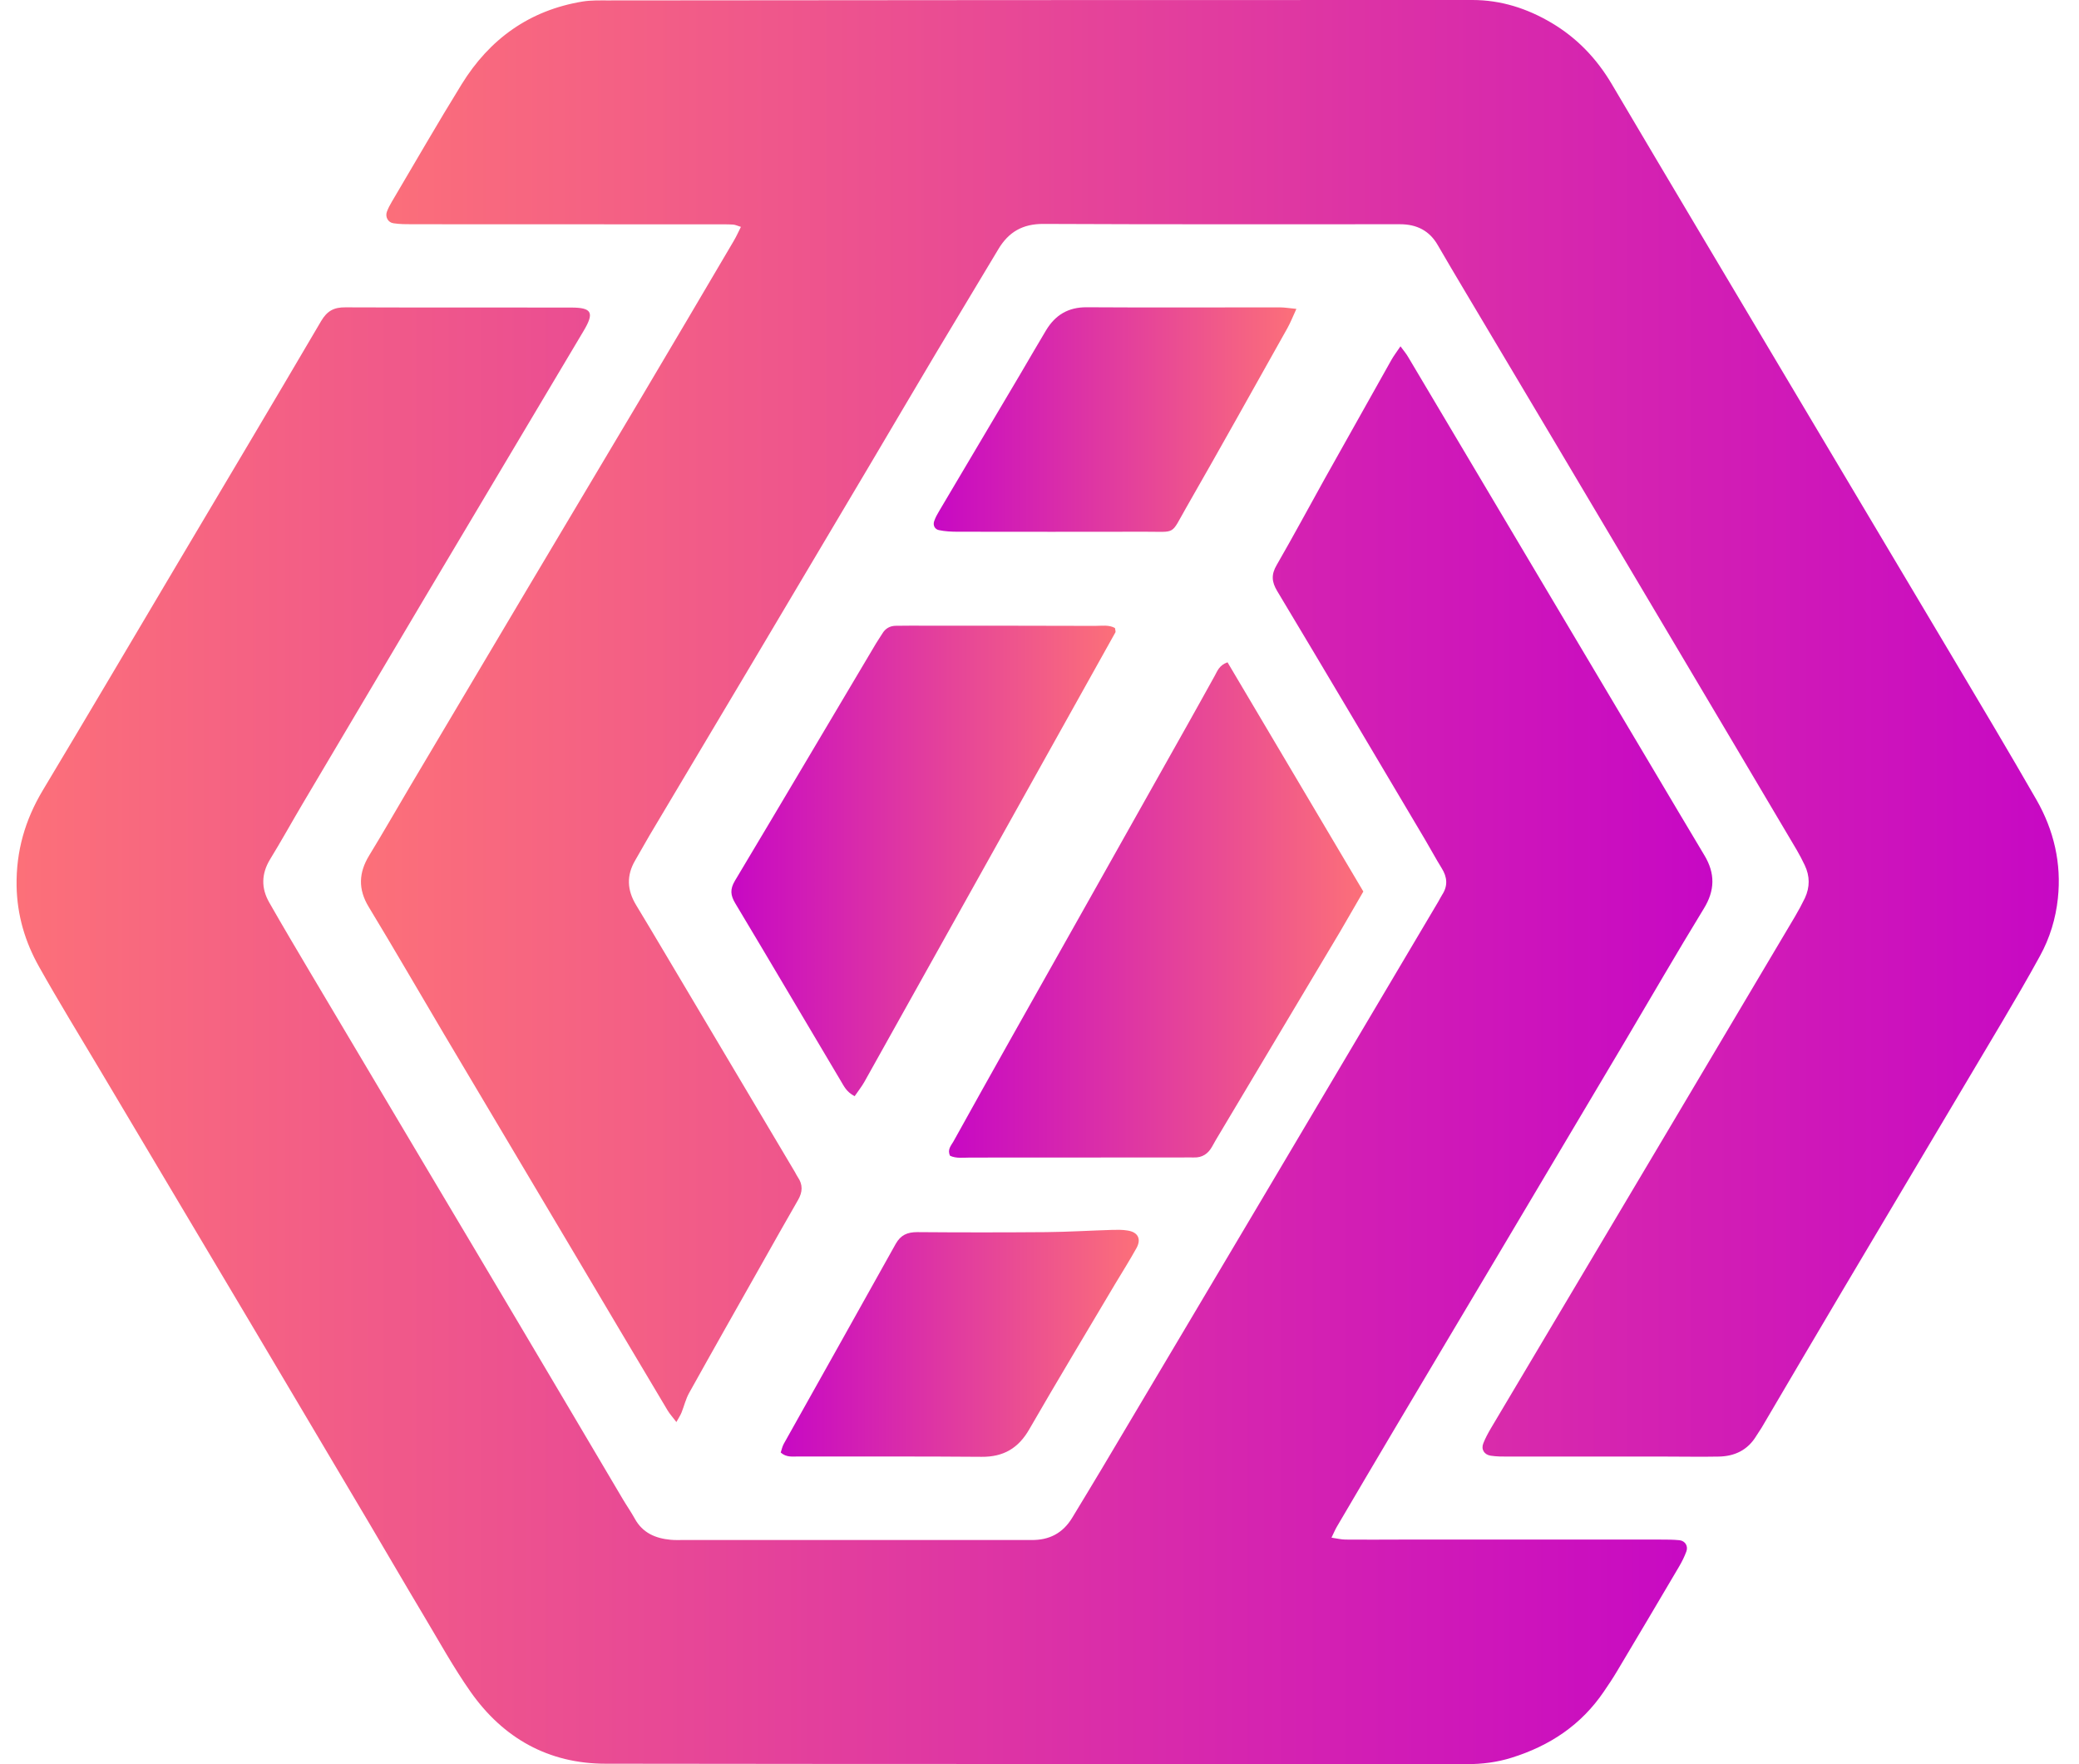 <svg xmlns="http://www.w3.org/2000/svg" width="99" height="84" viewBox="0 0 99 84" fill="none"><path d="M35.288 10.805C35.12 10.754 35.013 10.698 34.906 10.693C34.635 10.677 34.364 10.682 34.094 10.682C29.273 10.682 24.458 10.682 19.638 10.677C19.336 10.677 19.035 10.677 18.739 10.631C18.479 10.596 18.335 10.33 18.422 10.085C18.484 9.916 18.57 9.753 18.662 9.6C19.765 7.736 20.843 5.857 21.982 4.014C23.314 1.854 25.219 0.485 27.752 0.071C28.135 0.01 28.533 0.02 28.921 0.02C41.901 0.005 54.876 0 67.857 0C68.607 0 69.363 0 70.114 0C71.477 0 72.723 0.403 73.882 1.088C75.097 1.808 76.037 2.793 76.757 4.014C79.555 8.752 82.379 13.481 85.193 18.214C87.761 22.534 90.335 26.849 92.903 31.164C94.272 33.467 95.645 35.765 96.978 38.088C97.805 39.533 98.173 41.116 97.994 42.776C97.892 43.736 97.611 44.665 97.141 45.518C96.564 46.575 95.957 47.611 95.344 48.648C92.811 52.917 90.268 57.181 87.736 61.45C86.444 63.625 85.167 65.805 83.885 67.981C83.809 68.108 83.717 68.231 83.64 68.359C83.232 69.043 82.604 69.344 81.833 69.354C81.021 69.37 80.209 69.354 79.392 69.354C76.864 69.354 74.332 69.354 71.804 69.354C71.533 69.354 71.263 69.354 70.992 69.313C70.675 69.267 70.517 69.007 70.635 68.721C70.732 68.471 70.864 68.231 71.002 67.996C73.739 63.39 76.476 58.789 79.213 54.188C81.302 50.67 83.39 47.152 85.479 43.634C85.647 43.348 85.805 43.057 85.948 42.76C86.189 42.24 86.189 41.714 85.938 41.193C85.821 40.948 85.698 40.708 85.56 40.473C83.615 37.184 81.664 33.896 79.714 30.613C77.84 27.457 75.966 24.301 74.092 21.145C72.647 18.715 71.196 16.284 69.751 13.854C69.322 13.128 68.888 12.408 68.469 11.678C68.071 10.979 67.458 10.677 66.672 10.677C66.58 10.677 66.493 10.677 66.401 10.677C60.83 10.677 55.259 10.688 49.688 10.662C48.698 10.657 48.029 11.045 47.539 11.867C46.553 13.522 45.552 15.166 44.567 16.82C43.52 18.577 42.483 20.344 41.442 22.1C39.568 25.256 37.694 28.412 35.82 31.567C34.191 34.309 32.552 37.046 30.923 39.788C30.693 40.177 30.478 40.575 30.249 40.963C29.825 41.683 29.86 42.383 30.29 43.092C31.178 44.558 32.046 46.039 32.924 47.509C34.569 50.277 36.213 53.045 37.857 55.812C37.903 55.889 37.939 55.976 37.99 56.047C38.24 56.41 38.22 56.762 38 57.14C37.413 58.156 36.841 59.177 36.264 60.199C35.11 62.241 33.951 64.284 32.812 66.331C32.654 66.617 32.577 66.949 32.455 67.255C32.404 67.383 32.322 67.506 32.209 67.71C32.036 67.48 31.898 67.332 31.796 67.164C30.284 64.631 28.783 62.098 27.277 59.56C25.234 56.119 23.186 52.682 21.144 49.24C19.949 47.223 18.775 45.191 17.559 43.184C17.044 42.337 17.079 41.555 17.58 40.733C18.238 39.656 18.867 38.558 19.51 37.47C21.384 34.315 23.258 31.159 25.132 28.003C26.914 25.006 28.706 22.008 30.489 19.006C31.98 16.499 33.461 13.981 34.941 11.469C35.059 11.27 35.156 11.055 35.283 10.8L35.288 10.805Z" fill="url(#paint0_linear_4890_10485)"></path><path d="M66.692 16.493C66.85 16.707 66.963 16.84 67.049 16.988C69.158 20.532 71.257 24.076 73.366 27.619C75.133 30.596 76.905 33.568 78.671 36.54C79.504 37.934 80.326 39.338 81.163 40.727C81.679 41.585 81.669 42.397 81.133 43.265C79.846 45.369 78.61 47.508 77.354 49.628C75.311 53.069 73.264 56.506 71.221 59.947C69.608 62.664 67.984 65.376 66.375 68.092C65.466 69.619 64.568 71.151 63.669 72.678C63.582 72.826 63.516 72.984 63.404 73.214C63.679 73.255 63.878 73.306 64.072 73.306C64.946 73.316 65.819 73.306 66.692 73.306C70.818 73.306 74.944 73.306 79.07 73.306C79.371 73.306 79.672 73.306 79.974 73.336C80.244 73.367 80.397 73.612 80.305 73.867C80.213 74.118 80.091 74.363 79.953 74.597C78.978 76.257 77.992 77.912 77.007 79.566C76.808 79.903 76.588 80.23 76.368 80.552C75.291 82.135 73.8 83.125 71.982 83.692C71.282 83.912 70.578 83.998 69.853 83.998C56.183 83.988 42.508 83.998 28.839 83.978C26.122 83.978 23.962 82.763 22.41 80.557C21.598 79.403 20.914 78.157 20.189 76.946C19.31 75.476 18.447 73.99 17.574 72.514C15.69 69.333 13.801 66.147 11.911 62.965C9.511 58.931 7.111 54.897 4.711 50.863C3.756 49.26 2.781 47.672 1.867 46.043C1.198 44.858 0.815 43.587 0.79 42.183C0.764 40.528 1.193 39.047 2.03 37.643C4.165 34.084 6.274 30.504 8.393 26.935C10.696 23.054 13.009 19.178 15.292 15.287C15.578 14.802 15.904 14.629 16.446 14.634C20.03 14.649 23.615 14.634 27.195 14.644C28.19 14.644 28.313 14.884 27.787 15.762C25.264 20.001 22.737 24.239 20.214 28.482C18.279 31.74 16.343 35.003 14.413 38.266C13.893 39.144 13.397 40.043 12.861 40.916C12.442 41.605 12.432 42.29 12.82 42.969C13.459 44.092 14.122 45.206 14.781 46.319C16.64 49.449 18.498 52.579 20.362 55.709C21.823 58.165 23.288 60.621 24.743 63.078C26.388 65.845 28.022 68.618 29.661 71.386C29.845 71.697 30.054 71.993 30.228 72.31C30.6 72.989 31.213 73.249 31.938 73.316C32.148 73.336 32.357 73.326 32.572 73.326C37.964 73.326 43.351 73.326 48.743 73.326C48.866 73.326 48.983 73.326 49.106 73.326C49.964 73.341 50.617 72.999 51.062 72.259C51.526 71.488 52.001 70.717 52.461 69.941C55.106 65.493 57.751 61.045 60.391 56.593C62.311 53.36 64.226 50.123 66.146 46.886C66.927 45.563 67.708 44.245 68.495 42.923C68.556 42.821 68.607 42.709 68.673 42.606C68.954 42.177 68.918 41.764 68.653 41.34C68.367 40.88 68.112 40.4 67.836 39.936C65.502 36.004 63.174 32.067 60.82 28.145C60.549 27.696 60.534 27.349 60.794 26.904C61.575 25.551 62.316 24.172 63.077 22.804C64.134 20.915 65.196 19.025 66.258 17.136C66.37 16.937 66.513 16.753 66.687 16.493H66.692Z" fill="url(#paint1_linear_4890_10485)"></path><path d="M58.451 31.531C60.611 35.182 62.755 38.798 64.921 42.449C64.558 43.072 64.19 43.72 63.812 44.364C61.841 47.667 59.87 50.971 57.899 54.275C57.838 54.377 57.782 54.484 57.721 54.591C57.532 54.934 57.251 55.128 56.842 55.112C56.664 55.107 56.48 55.112 56.301 55.112C52.931 55.112 49.561 55.117 46.196 55.117C45.869 55.117 45.537 55.169 45.241 55.031C45.098 54.734 45.292 54.545 45.404 54.346C46.293 52.743 47.186 51.145 48.085 49.546C49.351 47.294 50.623 45.043 51.889 42.791C53.452 40.013 55.014 37.24 56.572 34.462C57.001 33.701 57.419 32.941 57.843 32.18C57.971 31.95 58.058 31.674 58.451 31.536V31.531Z" fill="url(#paint2_linear_4890_10485)"></path><path d="M40.696 52.193C40.303 51.993 40.185 51.708 40.032 51.457C38.357 48.644 36.698 45.82 35.013 43.011C34.783 42.628 34.758 42.342 34.992 41.944C37.244 38.181 39.476 34.402 41.717 30.634C41.809 30.48 41.916 30.332 42.008 30.179C42.157 29.924 42.376 29.796 42.672 29.796C42.882 29.796 43.091 29.791 43.306 29.791C46.252 29.791 49.198 29.791 52.145 29.801C52.466 29.801 52.803 29.74 53.094 29.903C53.105 29.995 53.135 30.067 53.115 30.108C49.137 37.241 45.149 44.375 41.166 51.503C41.038 51.733 40.87 51.942 40.691 52.203L40.696 52.193Z" fill="url(#paint3_linear_4890_10485)"></path><path d="M61.733 14.707C61.555 15.095 61.447 15.371 61.304 15.626C59.701 18.481 58.108 21.345 56.479 24.184C55.728 25.497 56.03 25.313 54.539 25.318C51.562 25.328 48.585 25.318 45.602 25.318C45.306 25.318 45 25.303 44.709 25.241C44.515 25.201 44.418 25.017 44.484 24.818C44.54 24.649 44.627 24.491 44.719 24.338C46.006 22.167 47.293 19.992 48.58 17.822C48.993 17.122 49.397 16.418 49.815 15.723C50.254 14.998 50.867 14.625 51.751 14.63C54.819 14.651 57.888 14.63 60.957 14.636C61.161 14.636 61.366 14.671 61.733 14.707Z" fill="url(#paint4_linear_4890_10485)"></path><path d="M37.177 69.161C37.223 69.018 37.254 68.875 37.32 68.752C39.097 65.576 40.884 62.405 42.651 59.229C42.891 58.8 43.213 58.667 43.677 58.667C45.725 58.683 47.773 58.683 49.82 58.667C50.872 58.657 51.924 58.591 52.976 58.56C53.216 58.555 53.461 58.55 53.696 58.591C54.191 58.667 54.36 58.994 54.115 59.433C53.793 60.01 53.441 60.572 53.099 61.139C51.735 63.442 50.351 65.734 49.014 68.053C48.493 68.962 47.778 69.375 46.741 69.365C43.82 69.34 40.9 69.355 37.984 69.35C37.723 69.35 37.443 69.396 37.177 69.161Z" fill="url(#paint5_linear_4890_10485)"></path><defs><linearGradient id="paint0_linear_4890_10485" x1="17.192" y1="34.682" x2="98.04" y2="34.682" gradientUnits="userSpaceOnUse"><stop stop-color="#FC7079"></stop><stop offset="1" stop-color="#C708C4"></stop></linearGradient><linearGradient id="paint1_linear_4890_10485" x1="0.79" y1="49.316" x2="81.546" y2="49.316" gradientUnits="userSpaceOnUse"><stop stop-color="#FC7079"></stop><stop offset="1" stop-color="#C708C4"></stop></linearGradient><linearGradient id="paint2_linear_4890_10485" x1="45.19" y1="43.327" x2="64.921" y2="43.327" gradientUnits="userSpaceOnUse"><stop stop-color="#C708C4"></stop><stop offset="1" stop-color="#FC7079"></stop></linearGradient><linearGradient id="paint3_linear_4890_10485" x1="34.829" y1="40.984" x2="53.13" y2="40.984" gradientUnits="userSpaceOnUse"><stop stop-color="#C708C4"></stop><stop offset="1" stop-color="#FC7079"></stop></linearGradient><linearGradient id="paint4_linear_4890_10485" x1="44.464" y1="19.977" x2="61.733" y2="19.977" gradientUnits="userSpaceOnUse"><stop stop-color="#C708C4"></stop><stop offset="1" stop-color="#FC7079"></stop></linearGradient><linearGradient id="paint5_linear_4890_10485" x1="37.177" y1="63.962" x2="54.227" y2="63.962" gradientUnits="userSpaceOnUse"><stop stop-color="#C708C4"></stop><stop offset="1" stop-color="#FC7079"></stop></linearGradient></defs></svg>